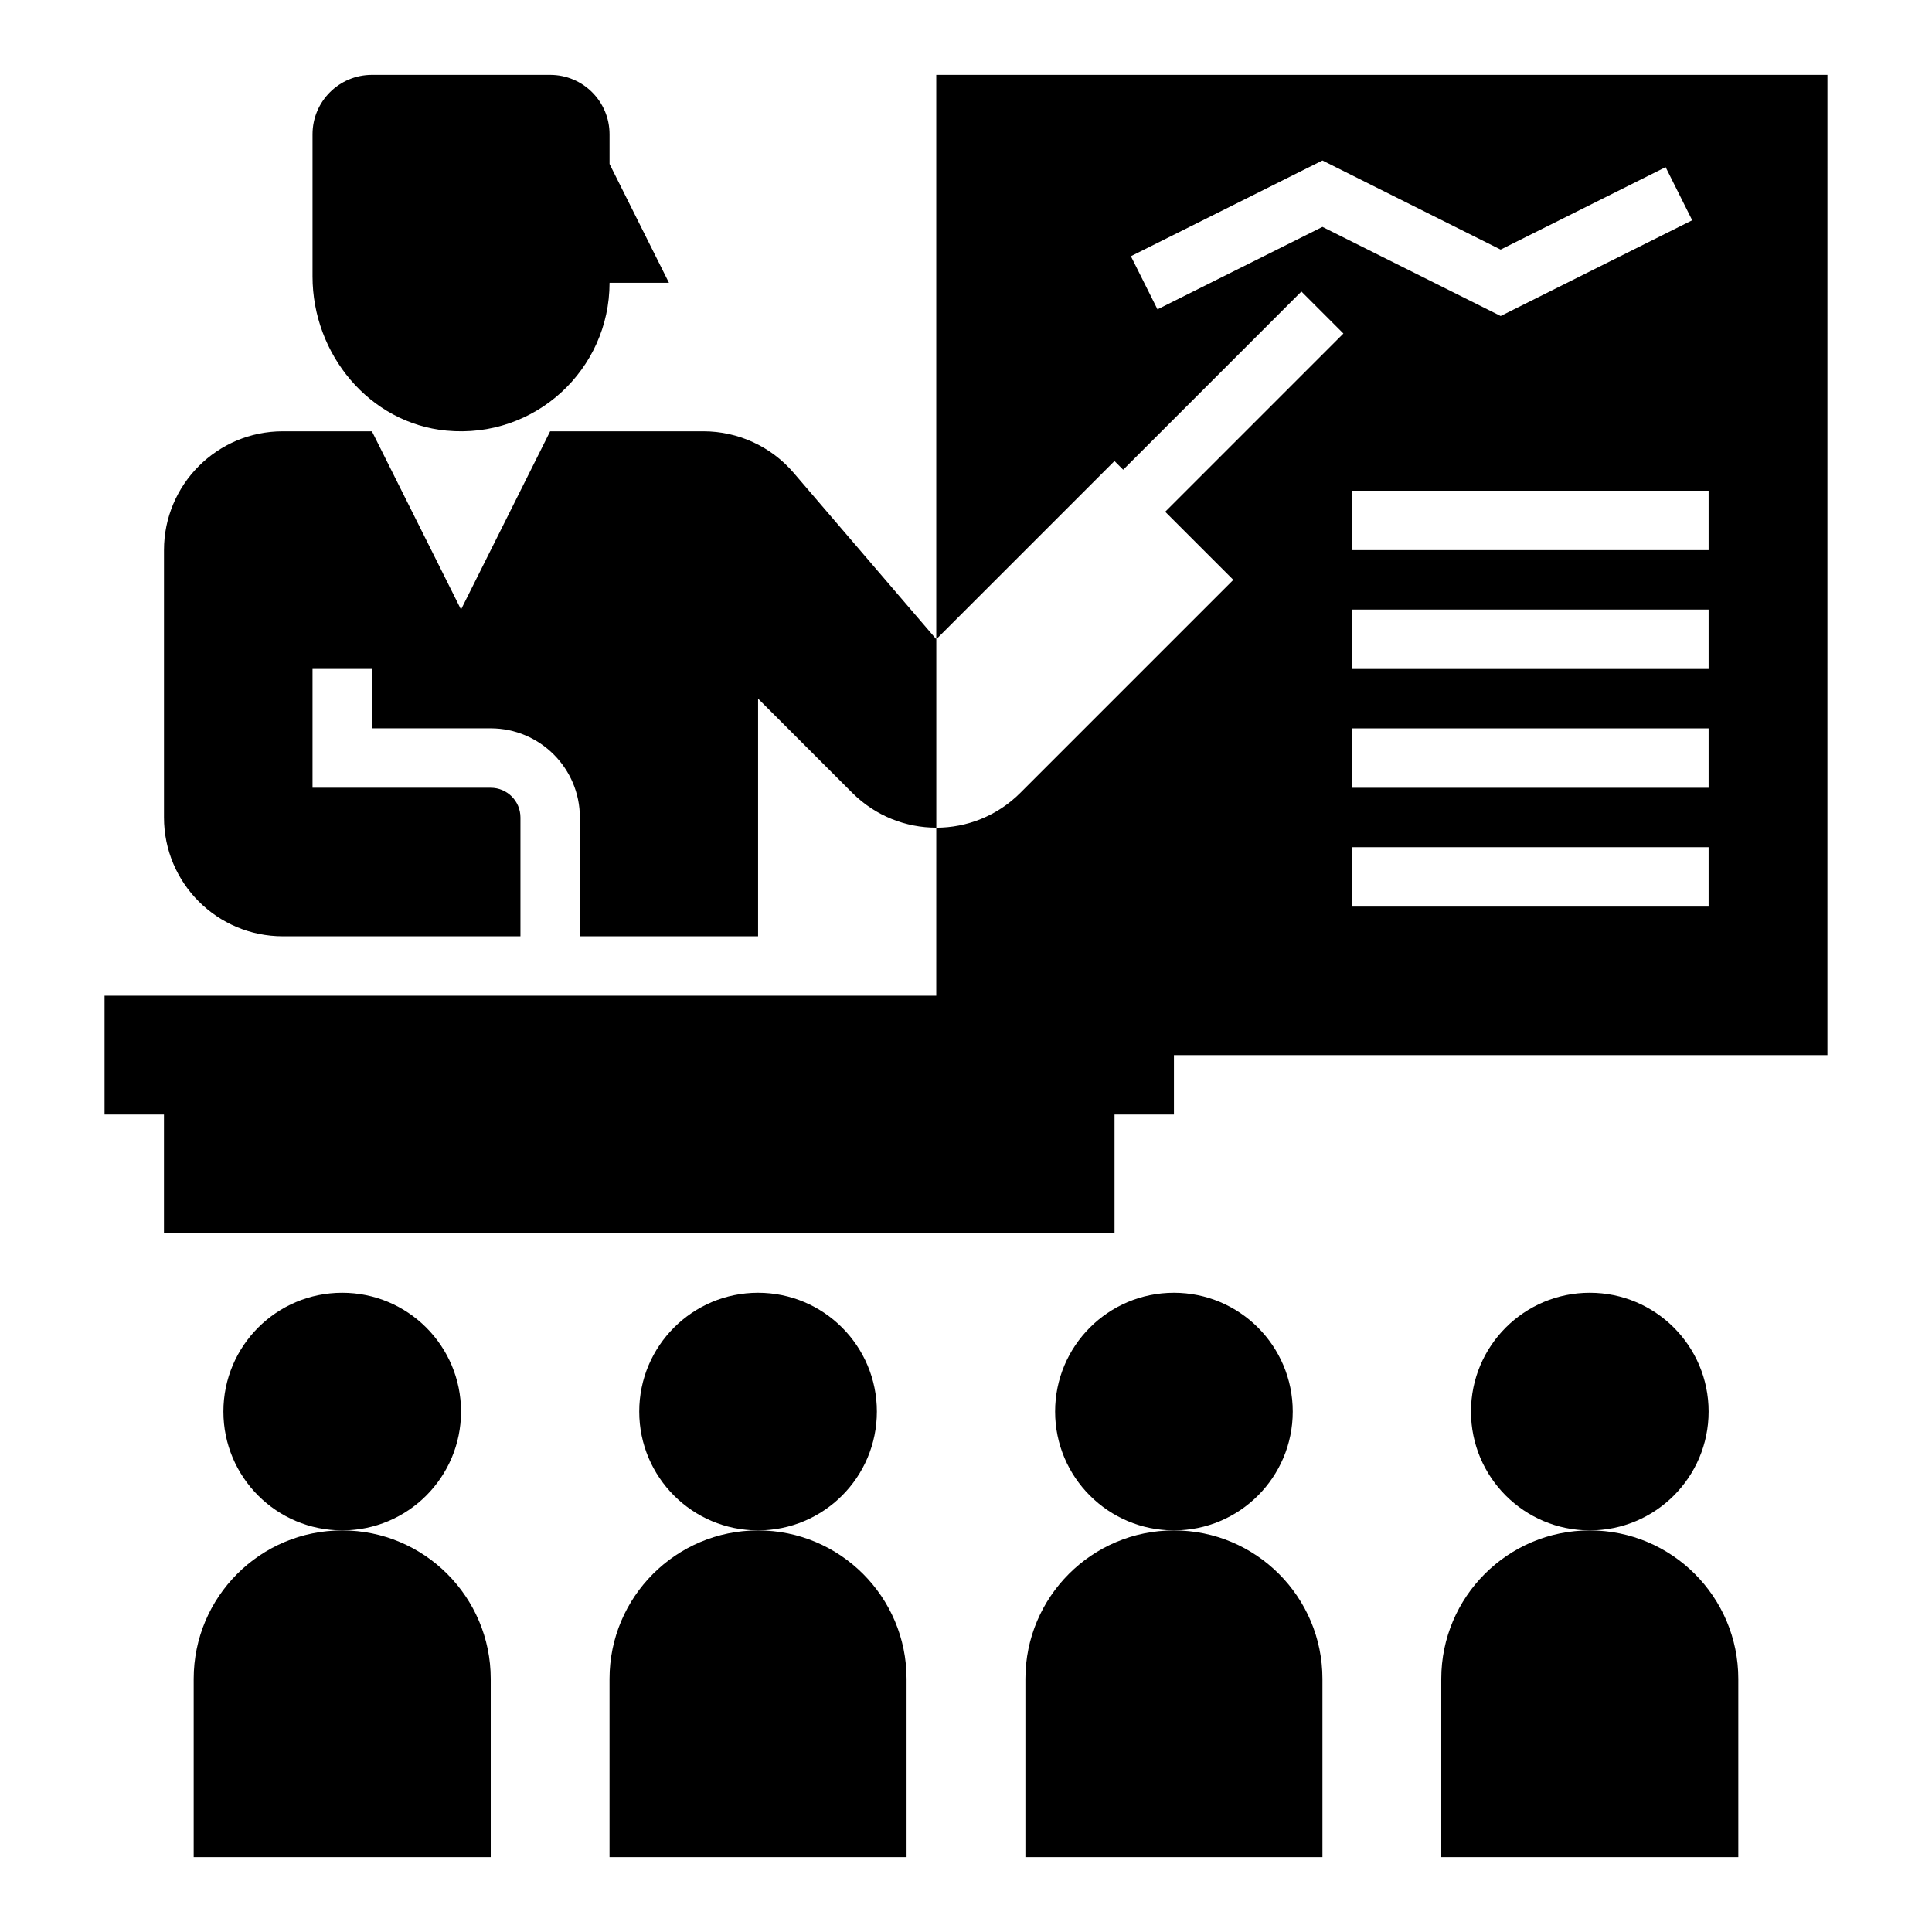<?xml version="1.0" encoding="UTF-8"?>
<!-- Uploaded to: ICON Repo, www.svgrepo.com, Generator: ICON Repo Mixer Tools -->
<svg fill="#000000" width="800px" height="800px" version="1.1" viewBox="144 144 512 512" xmlns="http://www.w3.org/2000/svg">
 <g>
  <path d="m262.31 258.12c23.477 2.234 43.227-16.168 43.227-39.18h15.742l-15.742-31.488v-7.871c0-8.699-7.047-15.742-15.742-15.742h-47.23c-8.699 0-15.742 7.047-15.742 15.742v37.668c-0.008 20.562 15.02 38.918 35.488 40.871z"/>
  <path d="m392.12 163.84v149.57l47.23-47.23 2.305 2.305 47.23-47.23 11.133 11.133-47.23 47.23 18.055 18.051-56.457 56.457c-6.148 6.148-14.211 9.227-22.262 9.227l-0.004 44.523h-220.41v31.488h15.742v31.488h251.91v-31.488h15.742v-15.742h173.18l0.004-259.78zm102.34 40.289-43.715 21.852-7.047-14.082 50.762-25.371 47.23 23.617 43.715-21.852 7.047 14.082-50.758 25.371zm102.34 180.13h-94.465v-15.742h94.465zm0-31.488h-94.465v-15.742h94.465zm0-31.488h-94.465v-15.742h94.465zm0-31.488h-94.465v-15.742h94.465z"/>
  <path d="m234.69 549.57c-21.734 0-39.359 17.625-39.359 39.359v47.23h78.719v-47.23c0-21.734-17.625-39.359-39.359-39.359z"/>
  <path d="m266.18 518.08c0 17.391-14.098 31.488-31.488 31.488s-31.488-14.098-31.488-31.488 14.098-31.488 31.488-31.488 31.488 14.098 31.488 31.488"/>
  <path d="m344.89 549.57c-21.734 0-39.359 17.625-39.359 39.359v47.23h78.719v-47.23c0-21.734-17.625-39.359-39.359-39.359z"/>
  <path d="m376.38 518.08c0 17.391-14.098 31.488-31.488 31.488s-31.488-14.098-31.488-31.488 14.098-31.488 31.488-31.488 31.488 14.098 31.488 31.488"/>
  <path d="m455.1 549.57c-21.734 0-39.359 17.625-39.359 39.359v47.23h78.719v-47.23c0-21.734-17.625-39.359-39.359-39.359z"/>
  <path d="m486.59 518.08c0 17.391-14.098 31.488-31.488 31.488-17.391 0-31.488-14.098-31.488-31.488s14.098-31.488 31.488-31.488c17.391 0 31.488 14.098 31.488 31.488"/>
  <path d="m565.31 549.57c-21.734 0-39.359 17.625-39.359 39.359v47.23h78.719v-47.23c0-21.734-17.625-39.359-39.359-39.359z"/>
  <path d="m596.8 518.08c0 17.391-14.098 31.488-31.488 31.488s-31.488-14.098-31.488-31.488 14.098-31.488 31.488-31.488 31.488 14.098 31.488 31.488"/>
  <path d="m354.32 269.3c-5.981-6.984-14.711-11-23.906-11h-40.621l-23.617 47.23-23.617-47.23h-23.613c-17.391 0-31.488 14.098-31.488 31.488v70.848c0 17.391 14.098 31.488 31.488 31.488h62.977v-31.488c0-4.344-3.535-7.871-7.871-7.871h-47.23v-31.488h15.742v15.742h31.488c13.02 0 23.617 10.598 23.617 23.617v31.488h47.23v-62.977l24.969 24.969c6.148 6.148 14.211 9.227 22.262 9.227v-49.938z"/>
 </g>
</svg>